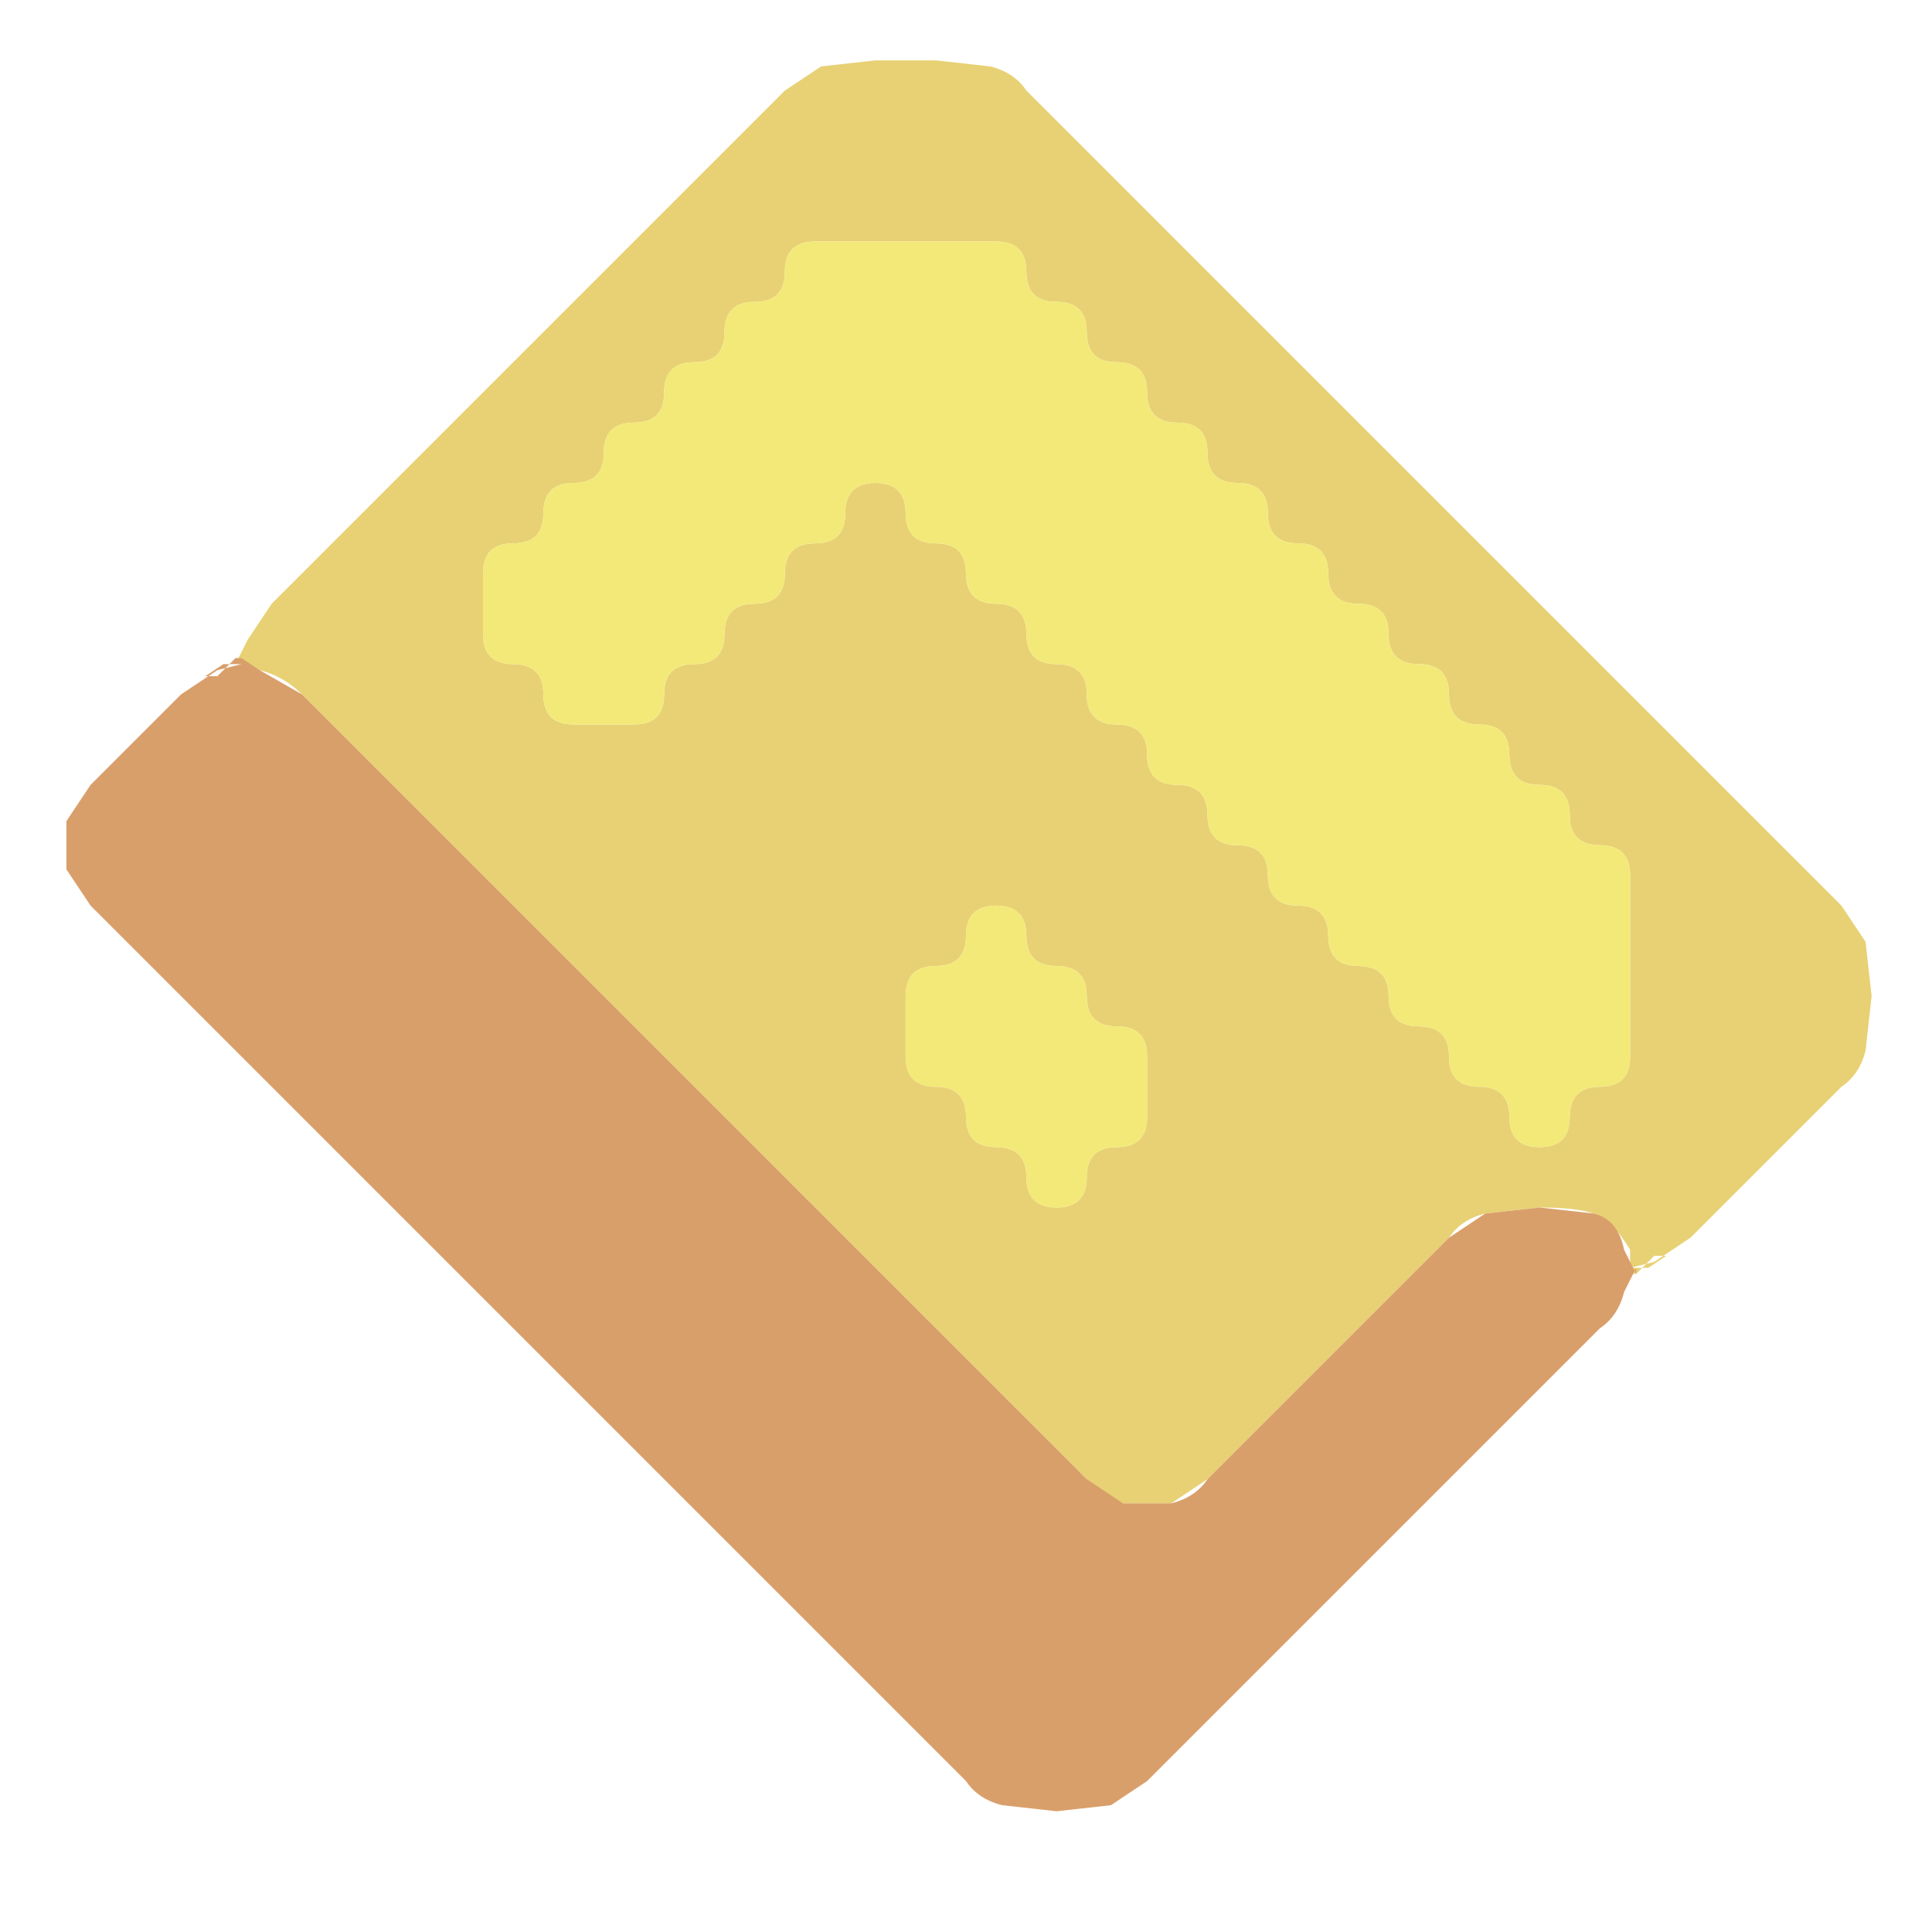 <svg xmlns="http://www.w3.org/2000/svg" viewBox="0 0 32 32"><path d="M0 .5V0h32v32H0V.5M17.5 30l.9-.1q.4-.1.6-.4l.5-.5.5-.5.5-.5.5-.5.5-.5.5-.5.5-.5.5-.5.5-.5.5-.5.5-.5.5-.5.5-.5.5-.5.5-.5.4-.6q0-.3.5-.5.4-.1.6-.4l.5-.5.5-.5.5-.5.5-.5.5-.5.4-.6.1-.9-.1-.9q-.1-.4-.4-.6l-.5-.5-.5-.5-.5-.5-.5-.5-.5-.5-.5-.5-.5-.5-.5-.5-.5-.5-.5-.5-.5-.5-.5-.5-.5-.5-.5-.5-.5-.5-.5-.5-.5-.5-.5-.5-.5-.5-.5-.5-.5-.5-.5-.5-.5-.5-.5-.5-.5-.5-.5-.5-.5-.5-.6-.4-.9-.1h-1l-.9.1q-.4.1-.6.4l-.5.5-.5.5-.5.5-.5.5-.5.5-.5.5-.5.5-.5.5-.5.5-.5.5-.5.5-.5.5-.5.5-.5.5-.5.5-.5.5-.5.5-.4.6q0 .3-.5.5l-.6.4-.5.5-.5.5-.5.5-.4.6v.8l.4.6.5.5.5.5.5.5.5.5.5.5.5.5.5.5.5.5.5.5.5.5.5.5.5.5.5.5.5.5.5.5.5.5.5.5.5.5.5.5.5.5.5.5.5.5.5.5.5.5.5.5.5.5.5.5.5.5.5.5.6.4.9.1" fill="none"/><path d="m13 1.5.6-.4.9-.1h1l.9.1q.4.1.6.4l.5.5.5.5.5.5.5.5.5.5.5.5.5.5.5.5.5.5.5.5.5.5.5.5.5.5.5.5.5.5.5.5.5.5.5.5.5.5.5.5.5.5.5.5.5.5.5.5.5.5.5.5.5.5.4.6.1.9-.1.9q-.1.4-.4.6l-.5.5-.5.5-.5.5-.5.5-.5.5-.6.4-.4.1h.3l.3-.2h-.2l-.3.3h-.2.1v-.4q-.3-.5-.6-.6t-.9-.1l-.9.1q-.4.1-.6.4l-.5.5-.5.5-.5.5-.5.5-.5.5-.5.5-.5.5-.5.5-.6.4h-.8q-.4-.1-.6-.4l-.5-.5-.5-.5-.5-.5-.5-.5-.5-.5-.5-.5-.5-.5-.5-.5-.5-.5-.5-.5-.5-.5-.5-.5-.5-.5-.5-.5-.5-.5-.5-.5-.5-.5-.5-.5-.5-.5-.5-.5-.5-.5-.5-.5-.5-.5-.5-.5-.5-.5-.5-.5q-.3-.3-.7-.4l-.4-.2v.1l.2-.4v-.2.3L4 11l.1-.4.4-.6.5-.5.5-.5.5-.5.5-.5.5-.5.5-.5.5-.5.5-.5.5-.5.5-.5.5-.5.5-.5.5-.5.5-.5.5-.5.5-.5.5-.5M17.5 20q.5 0 .5-.5t.5-.5.5-.5v-1q0-.5-.5-.5t-.5-.5-.5-.5-.5-.5-.5-.5q-.5 0-.5.5t-.5.5-.5.5v1q0 .5.5.5t.5.5.5.5.5.5.5.5m8-1q.5 0 .5-.5t.5-.5.5-.5v-3q0-.5-.5-.5t-.5-.5-.5-.5-.5-.5-.5-.5-.5-.5-.5-.5-.5-.5-.5-.5-.5-.5-.5-.5-.5-.5-.5-.5-.5-.5-.5-.5-.5-.5-.5-.5-.5-.5-.5-.5-.5-.5-.5-.5h-3q-.5 0-.5.5t-.5.5-.5.5-.5.5-.5.5-.5.5-.5.5-.5.5-.5.5-.5.5-.5.5v1q0 .5.5.5t.5.5.5.5h1q.5 0 .5-.5t.5-.5.5-.5.5-.5.5-.5.5-.5.5-.5.5-.5q.5 0 .5.5t.5.5.5.5.5.5.5.5.5.5.5.5.5.5.5.5.5.5.5.5.5.5.5.5.5.5.5.5.5.5.5.5.5.5.5.5.5.5.5.5.5.5" fill="#e8d174"/><path d="M13 4.5q0-.5.5-.5h3q.5 0 .5.5t.5.5.5.5.5.5.5.5.5.5.5.5.5.5.5.5.5.5.5.5.5.5.5.5.5.5.5.5.5.5.5.5.5.5.5.5.5.5.5.5v3q0 .5-.5.5t-.5.5-.5.5q-.5 0-.5-.5t-.5-.5-.5-.5-.5-.5-.5-.5-.5-.5-.5-.5-.5-.5-.5-.5-.5-.5-.5-.5-.5-.5-.5-.5-.5-.5-.5-.5-.5-.5-.5-.5-.5-.5-.5-.5-.5-.5-.5-.5-.5-.5q-.5 0-.5.5t-.5.5-.5.5-.5.5-.5.5-.5.5-.5.5-.5.5h-1q-.5 0-.5-.5t-.5-.5-.5-.5v-1q0-.5.5-.5t.5-.5.5-.5.5-.5.5-.5.5-.5.5-.5.5-.5.5-.5.5-.5" fill="#f3e979"/><path d="m3 11.5.6-.4.4-.1h-.3l-.3.2h.2l.3-.3h.2H4l.3.2.7.4.5.5.5.5.5.5.5.5.5.5.5.5.5.5.5.5.5.5.5.5.5.5.5.5.5.5.5.5.5.5.5.5.5.5.5.5.5.5.5.5.5.5.5.5.5.5.5.5.5.5.5.5.6.4h.8q.4-.1.6-.4l.5-.5.5-.5.5-.5.5-.5.5-.5.5-.5.5-.5.5-.5.6-.4.9-.1.9.1q.4.1.5.6l.2.4V21l-.2.4v.2-.3l.1-.3-.1.4q-.1.4-.4.6l-.5.5-.5.5-.5.5-.5.5-.5.5-.5.5-.5.5-.5.5-.5.5-.5.5-.5.5-.5.5-.5.5-.5.5-.5.5-.6.4-.9.1-.9-.1q-.4-.1-.6-.4l-.5-.5-.5-.5-.5-.5-.5-.5-.5-.5-.5-.5-.5-.5-.5-.5-.5-.5-.5-.5-.5-.5-.5-.5-.5-.5-.5-.5-.5-.5-.5-.5-.5-.5-.5-.5-.5-.5-.5-.5-.5-.5-.5-.5-.5-.5-.5-.5-.5-.5-.5-.5-.5-.5-.5-.5-.5-.5-.4-.6v-.8l.4-.6.5-.5.5-.5.5-.5" fill="#d99f6b"/><path d="M16 15.5q0-.5.5-.5t.5.5.5.5.5.5.5.5.5.5v1q0 .5-.5.5t-.5.5-.5.5q-.5 0-.5-.5t-.5-.5-.5-.5-.5-.5-.5-.5v-1q0-.5.5-.5t.5-.5" fill="#f3e979"/></svg>